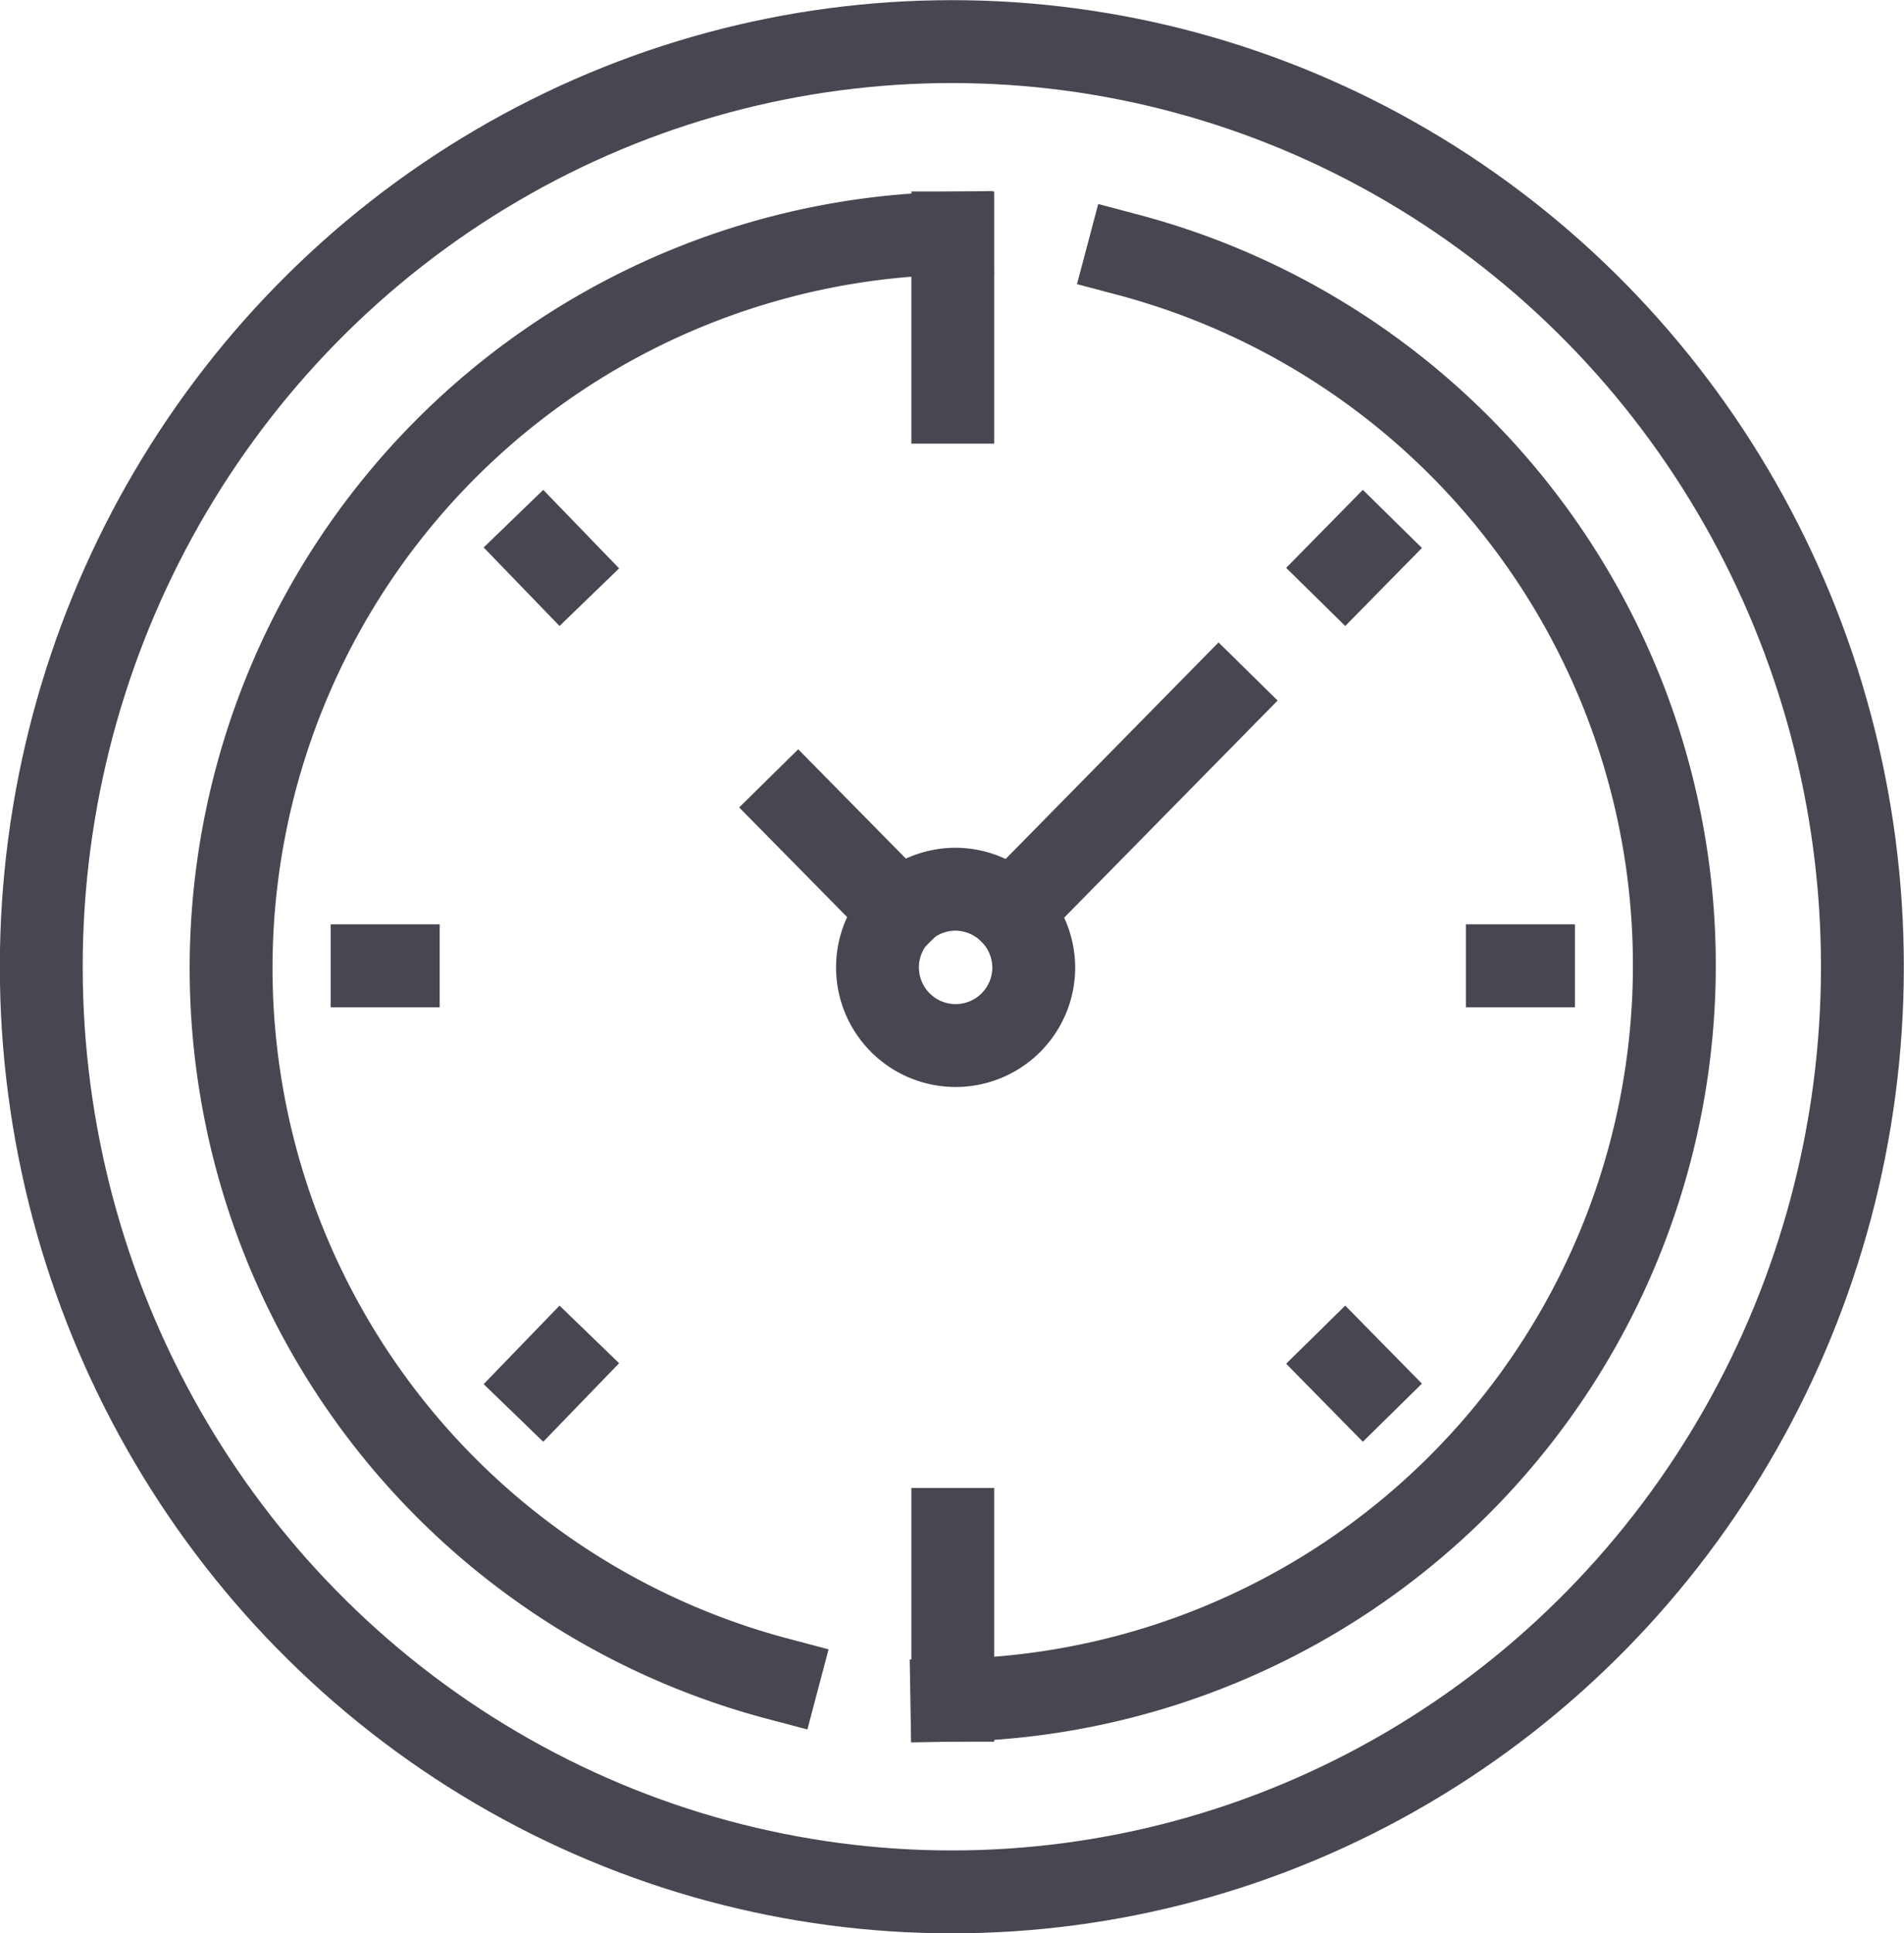 <svg xmlns="http://www.w3.org/2000/svg" id="Ebene_1" data-name="Ebene 1" viewBox="0 0 60.43 61.33"><defs><style>.cls-1{fill:none;stroke:#484751;stroke-linecap:square;stroke-miterlimit:10;stroke-width:2.63px;}</style></defs><g id="_11" data-name="11"><ellipse class="cls-1" cx="30.21" cy="30.67" rx="28.9" ry="29.35"></ellipse><path class="cls-1" d="M34.48,55.86A23.32,23.32,0,0,1,40,10" transform="translate(-9.79 -2.6)"></path><path class="cls-1" d="M45.58,10.68A23.32,23.32,0,0,1,40,56.54" transform="translate(-9.79 -2.6)"></path><path class="cls-1" d="M40,10" transform="translate(-9.79 -2.6)"></path><line class="cls-1" x1="28.59" y1="28.95" x2="25.32" y2="25.63"></line><line class="cls-1" x1="38.69" y1="22.24" x2="32.09" y2="28.95"></line><line class="cls-1" x1="11.81" y1="30.64" x2="12.64" y2="30.64"></line><line class="cls-1" x1="47.84" y1="30.64" x2="48.67" y2="30.64"></line><line class="cls-1" x1="30.24" y1="53.94" x2="30.24" y2="48.52"></line><line class="cls-1" x1="30.24" y1="12.76" x2="30.24" y2="7.39"></line><line class="cls-1" x1="17.21" y1="17.4" x2="17.79" y2="18"></line><line class="cls-1" x1="42.68" y1="43.28" x2="43.27" y2="43.88"></line><line class="cls-1" x1="17.21" y1="43.88" x2="17.79" y2="43.28"></line><line class="cls-1" x1="42.68" y1="18" x2="43.27" y2="17.4"></line><path class="cls-1" d="M42.6,33.32a2.48,2.48,0,1,1-2.47-2.51A2.5,2.5,0,0,1,42.6,33.32Z" transform="translate(-9.79 -2.6)"></path></g></svg>